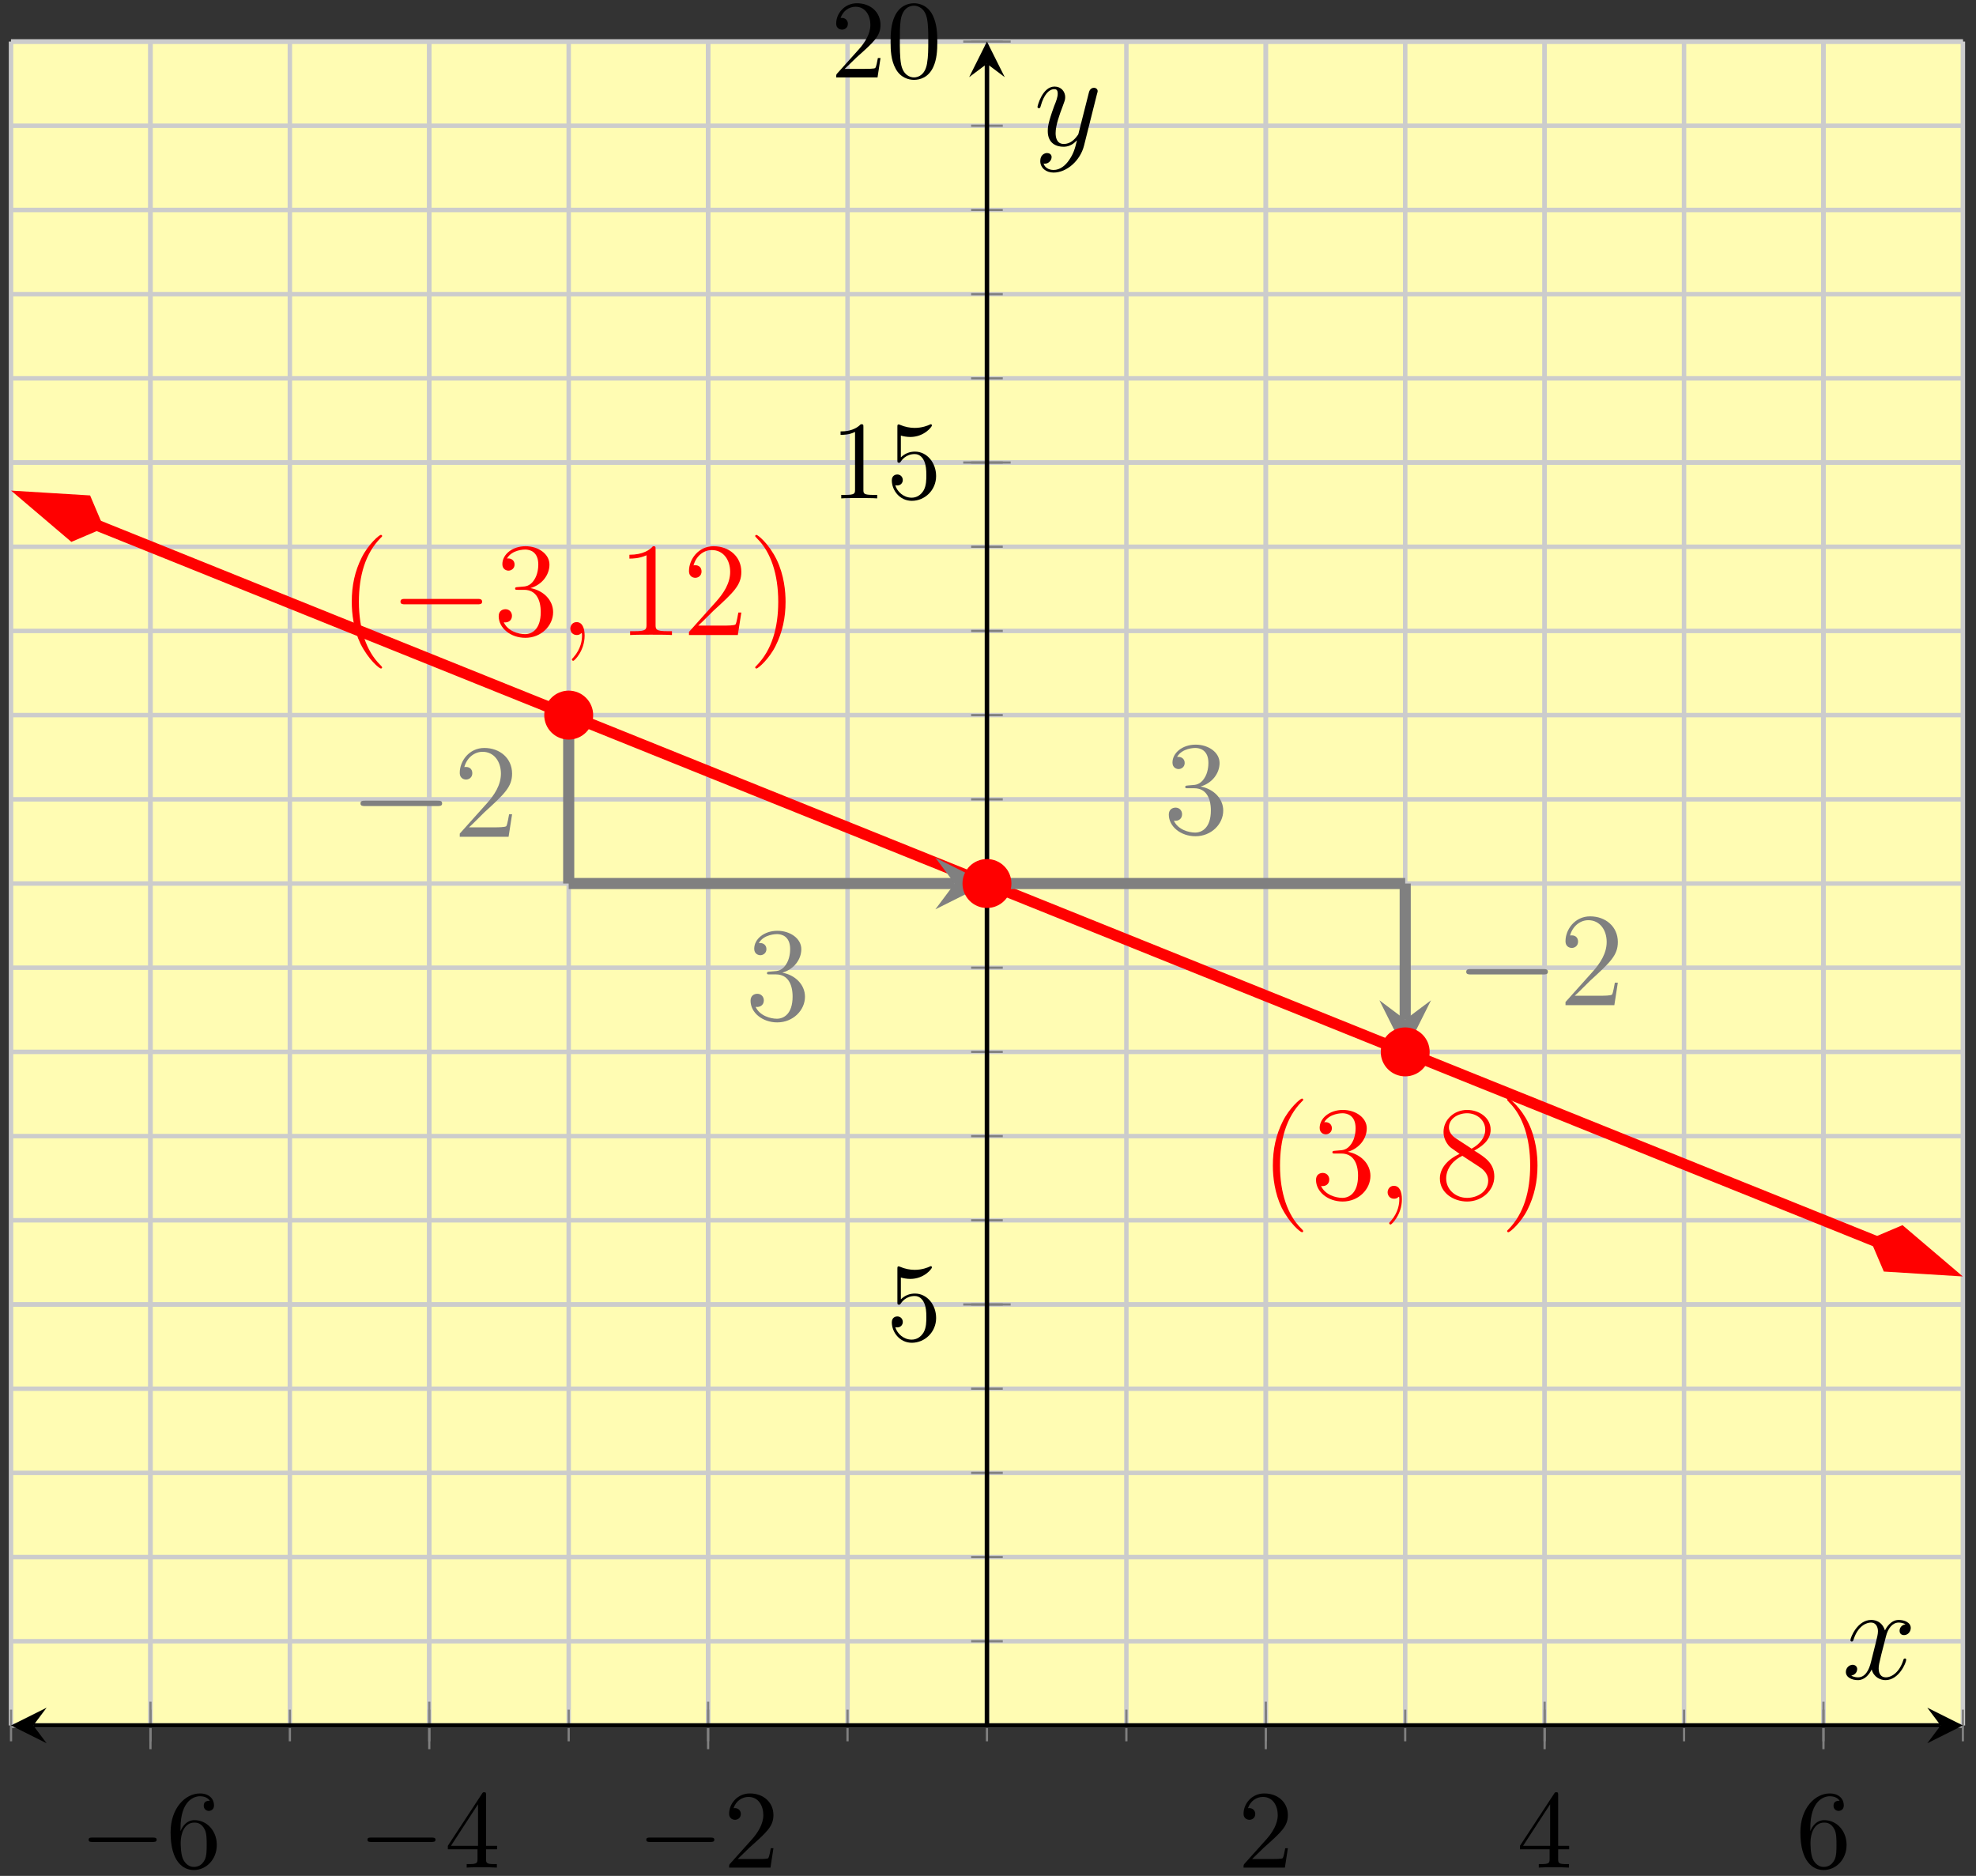 <?xml version="1.0" encoding="UTF-8"?>
<svg xmlns="http://www.w3.org/2000/svg" xmlns:xlink="http://www.w3.org/1999/xlink" width="177pt" height="168pt" viewBox="0 0 177 168" version="1.1">
<rect x="0" y="0" width="177" height="168" fill="#333333" stroke="none"/>
<defs>
<g>
<symbol overflow="visible" id="glyph0-0">
<path style="stroke:none;" d=""/>
</symbol>
<symbol overflow="visible" id="glyph0-1">
<path style="stroke:none;" d="M 6.562 -2.297 C 6.734 -2.297 6.922 -2.297 6.922 -2.5 C 6.922 -2.688 6.734 -2.688 6.562 -2.688 L 1.172 -2.688 C 1 -2.688 0.828 -2.688 0.828 -2.5 C 0.828 -2.297 1 -2.297 1.172 -2.297 Z M 6.562 -2.297 "/>
</symbol>
<symbol overflow="visible" id="glyph1-0">
<path style="stroke:none;" d=""/>
</symbol>
<symbol overflow="visible" id="glyph1-1">
<path style="stroke:none;" d="M 1.312 -3.266 L 1.312 -3.516 C 1.312 -6.031 2.547 -6.391 3.062 -6.391 C 3.297 -6.391 3.719 -6.328 3.938 -5.984 C 3.781 -5.984 3.391 -5.984 3.391 -5.547 C 3.391 -5.234 3.625 -5.078 3.844 -5.078 C 4 -5.078 4.312 -5.172 4.312 -5.562 C 4.312 -6.156 3.875 -6.641 3.047 -6.641 C 1.766 -6.641 0.422 -5.359 0.422 -3.156 C 0.422 -0.484 1.578 0.219 2.5 0.219 C 3.609 0.219 4.562 -0.719 4.562 -2.031 C 4.562 -3.297 3.672 -4.25 2.562 -4.25 C 1.891 -4.25 1.516 -3.75 1.312 -3.266 Z M 2.5 -0.062 C 1.875 -0.062 1.578 -0.656 1.516 -0.812 C 1.328 -1.281 1.328 -2.078 1.328 -2.25 C 1.328 -3.031 1.656 -4.031 2.547 -4.031 C 2.719 -4.031 3.172 -4.031 3.484 -3.406 C 3.656 -3.047 3.656 -2.531 3.656 -2.047 C 3.656 -1.562 3.656 -1.062 3.484 -0.703 C 3.188 -0.109 2.734 -0.062 2.5 -0.062 Z M 2.5 -0.062 "/>
</symbol>
<symbol overflow="visible" id="glyph1-2">
<path style="stroke:none;" d="M 2.938 -1.641 L 2.938 -0.781 C 2.938 -0.422 2.906 -0.312 2.172 -0.312 L 1.969 -0.312 L 1.969 0 C 2.375 -0.031 2.891 -0.031 3.312 -0.031 C 3.734 -0.031 4.25 -0.031 4.672 0 L 4.672 -0.312 L 4.453 -0.312 C 3.719 -0.312 3.703 -0.422 3.703 -0.781 L 3.703 -1.641 L 4.688 -1.641 L 4.688 -1.953 L 3.703 -1.953 L 3.703 -6.484 C 3.703 -6.688 3.703 -6.75 3.531 -6.75 C 3.453 -6.75 3.422 -6.75 3.344 -6.625 L 0.281 -1.953 L 0.281 -1.641 Z M 2.984 -1.953 L 0.562 -1.953 L 2.984 -5.672 Z M 2.984 -1.953 "/>
</symbol>
<symbol overflow="visible" id="glyph1-3">
<path style="stroke:none;" d="M 1.266 -0.766 L 2.328 -1.797 C 3.875 -3.172 4.469 -3.703 4.469 -4.703 C 4.469 -5.844 3.578 -6.641 2.359 -6.641 C 1.234 -6.641 0.5 -5.719 0.5 -4.828 C 0.5 -4.281 1 -4.281 1.031 -4.281 C 1.203 -4.281 1.547 -4.391 1.547 -4.812 C 1.547 -5.062 1.359 -5.328 1.016 -5.328 C 0.938 -5.328 0.922 -5.328 0.891 -5.312 C 1.109 -5.969 1.656 -6.328 2.234 -6.328 C 3.141 -6.328 3.562 -5.516 3.562 -4.703 C 3.562 -3.906 3.078 -3.125 2.516 -2.5 L 0.609 -0.375 C 0.5 -0.266 0.5 -0.234 0.5 0 L 4.203 0 L 4.469 -1.734 L 4.234 -1.734 C 4.172 -1.438 4.109 -1 4 -0.844 C 3.938 -0.766 3.281 -0.766 3.062 -0.766 Z M 1.266 -0.766 "/>
</symbol>
<symbol overflow="visible" id="glyph1-4">
<path style="stroke:none;" d="M 4.469 -2 C 4.469 -3.188 3.656 -4.188 2.578 -4.188 C 2.109 -4.188 1.672 -4.031 1.312 -3.672 L 1.312 -5.625 C 1.516 -5.562 1.844 -5.5 2.156 -5.5 C 3.391 -5.5 4.094 -6.406 4.094 -6.531 C 4.094 -6.594 4.062 -6.641 3.984 -6.641 C 3.984 -6.641 3.953 -6.641 3.906 -6.609 C 3.703 -6.516 3.219 -6.312 2.547 -6.312 C 2.156 -6.312 1.688 -6.391 1.219 -6.594 C 1.141 -6.625 1.125 -6.625 1.109 -6.625 C 1 -6.625 1 -6.547 1 -6.391 L 1 -3.438 C 1 -3.266 1 -3.188 1.141 -3.188 C 1.219 -3.188 1.234 -3.203 1.281 -3.266 C 1.391 -3.422 1.75 -3.969 2.562 -3.969 C 3.078 -3.969 3.328 -3.516 3.406 -3.328 C 3.562 -2.953 3.594 -2.578 3.594 -2.078 C 3.594 -1.719 3.594 -1.125 3.344 -0.703 C 3.109 -0.312 2.734 -0.062 2.281 -0.062 C 1.562 -0.062 0.984 -0.594 0.812 -1.172 C 0.844 -1.172 0.875 -1.156 0.984 -1.156 C 1.312 -1.156 1.484 -1.406 1.484 -1.641 C 1.484 -1.891 1.312 -2.141 0.984 -2.141 C 0.844 -2.141 0.5 -2.062 0.5 -1.609 C 0.5 -0.75 1.188 0.219 2.297 0.219 C 3.453 0.219 4.469 -0.734 4.469 -2 Z M 4.469 -2 "/>
</symbol>
<symbol overflow="visible" id="glyph1-5">
<path style="stroke:none;" d="M 2.938 -6.375 C 2.938 -6.625 2.938 -6.641 2.703 -6.641 C 2.078 -6 1.203 -6 0.891 -6 L 0.891 -5.688 C 1.094 -5.688 1.672 -5.688 2.188 -5.953 L 2.188 -0.781 C 2.188 -0.422 2.156 -0.312 1.266 -0.312 L 0.953 -0.312 L 0.953 0 C 1.297 -0.031 2.156 -0.031 2.562 -0.031 C 2.953 -0.031 3.828 -0.031 4.172 0 L 4.172 -0.312 L 3.859 -0.312 C 2.953 -0.312 2.938 -0.422 2.938 -0.781 Z M 2.938 -6.375 "/>
</symbol>
<symbol overflow="visible" id="glyph1-6">
<path style="stroke:none;" d="M 4.578 -3.188 C 4.578 -3.984 4.531 -4.781 4.188 -5.516 C 3.734 -6.484 2.906 -6.641 2.5 -6.641 C 1.891 -6.641 1.172 -6.375 0.75 -5.453 C 0.438 -4.766 0.391 -3.984 0.391 -3.188 C 0.391 -2.438 0.422 -1.547 0.844 -0.781 C 1.266 0.016 2 0.219 2.484 0.219 C 3.016 0.219 3.781 0.016 4.219 -0.938 C 4.531 -1.625 4.578 -2.406 4.578 -3.188 Z M 2.484 0 C 2.094 0 1.5 -0.25 1.328 -1.203 C 1.219 -1.797 1.219 -2.719 1.219 -3.312 C 1.219 -3.953 1.219 -4.609 1.297 -5.141 C 1.484 -6.328 2.234 -6.422 2.484 -6.422 C 2.812 -6.422 3.469 -6.234 3.656 -5.25 C 3.766 -4.688 3.766 -3.938 3.766 -3.312 C 3.766 -2.562 3.766 -1.891 3.656 -1.25 C 3.5 -0.297 2.938 0 2.484 0 Z M 2.484 0 "/>
</symbol>
<symbol overflow="visible" id="glyph2-0">
<path style="stroke:none;" d=""/>
</symbol>
<symbol overflow="visible" id="glyph2-1">
<path style="stroke:none;" d="M 3.891 2.906 C 3.891 2.875 3.891 2.844 3.688 2.641 C 2.484 1.438 1.812 -0.531 1.812 -2.969 C 1.812 -5.297 2.375 -7.297 3.766 -8.703 C 3.891 -8.812 3.891 -8.828 3.891 -8.875 C 3.891 -8.938 3.828 -8.969 3.781 -8.969 C 3.625 -8.969 2.641 -8.109 2.062 -6.938 C 1.453 -5.719 1.172 -4.453 1.172 -2.969 C 1.172 -1.906 1.344 -0.484 1.953 0.781 C 2.672 2.219 3.641 3 3.781 3 C 3.828 3 3.891 2.969 3.891 2.906 Z M 3.891 2.906 "/>
</symbol>
<symbol overflow="visible" id="glyph2-2">
<path style="stroke:none;" d="M 2.203 -4.297 C 2 -4.281 1.953 -4.266 1.953 -4.156 C 1.953 -4.047 2.016 -4.047 2.219 -4.047 L 2.766 -4.047 C 3.797 -4.047 4.25 -3.203 4.25 -2.062 C 4.25 -0.484 3.438 -0.078 2.844 -0.078 C 2.266 -0.078 1.297 -0.344 0.938 -1.141 C 1.328 -1.078 1.672 -1.297 1.672 -1.719 C 1.672 -2.062 1.422 -2.312 1.094 -2.312 C 0.797 -2.312 0.484 -2.141 0.484 -1.688 C 0.484 -0.625 1.547 0.25 2.875 0.25 C 4.297 0.25 5.359 -0.844 5.359 -2.047 C 5.359 -3.141 4.469 -4 3.328 -4.203 C 4.359 -4.5 5.031 -5.375 5.031 -6.312 C 5.031 -7.25 4.047 -7.953 2.891 -7.953 C 1.703 -7.953 0.812 -7.219 0.812 -6.344 C 0.812 -5.875 1.188 -5.766 1.359 -5.766 C 1.609 -5.766 1.906 -5.953 1.906 -6.312 C 1.906 -6.688 1.609 -6.859 1.344 -6.859 C 1.281 -6.859 1.25 -6.859 1.219 -6.844 C 1.672 -7.656 2.797 -7.656 2.859 -7.656 C 3.25 -7.656 4.031 -7.484 4.031 -6.312 C 4.031 -6.078 4 -5.422 3.641 -4.906 C 3.281 -4.375 2.875 -4.344 2.562 -4.328 Z M 2.203 -4.297 "/>
</symbol>
<symbol overflow="visible" id="glyph2-3">
<path style="stroke:none;" d="M 3.562 -4.312 C 4.156 -4.641 5.031 -5.188 5.031 -6.188 C 5.031 -7.234 4.031 -7.953 2.922 -7.953 C 1.75 -7.953 0.812 -7.078 0.812 -5.984 C 0.812 -5.578 0.938 -5.172 1.266 -4.766 C 1.406 -4.609 1.406 -4.609 2.25 -4.016 C 1.094 -3.484 0.484 -2.672 0.484 -1.812 C 0.484 -0.531 1.703 0.25 2.922 0.25 C 4.25 0.25 5.359 -0.734 5.359 -1.984 C 5.359 -3.203 4.5 -3.734 3.562 -4.312 Z M 1.938 -5.391 C 1.781 -5.5 1.297 -5.812 1.297 -6.391 C 1.297 -7.172 2.109 -7.656 2.922 -7.656 C 3.781 -7.656 4.547 -7.047 4.547 -6.188 C 4.547 -5.453 4.016 -4.859 3.328 -4.484 Z M 2.5 -3.844 L 3.938 -2.906 C 4.25 -2.703 4.812 -2.328 4.812 -1.609 C 4.812 -0.688 3.891 -0.078 2.922 -0.078 C 1.906 -0.078 1.047 -0.812 1.047 -1.812 C 1.047 -2.734 1.719 -3.484 2.5 -3.844 Z M 2.5 -3.844 "/>
</symbol>
<symbol overflow="visible" id="glyph2-4">
<path style="stroke:none;" d="M 3.375 -2.969 C 3.375 -3.891 3.25 -5.359 2.578 -6.75 C 1.875 -8.188 0.891 -8.969 0.766 -8.969 C 0.719 -8.969 0.656 -8.938 0.656 -8.875 C 0.656 -8.828 0.656 -8.812 0.859 -8.609 C 2.062 -7.406 2.719 -5.422 2.719 -2.984 C 2.719 -0.672 2.156 1.328 0.781 2.734 C 0.656 2.844 0.656 2.875 0.656 2.906 C 0.656 2.969 0.719 3 0.766 3 C 0.922 3 1.906 2.141 2.484 0.969 C 3.094 -0.25 3.375 -1.547 3.375 -2.969 Z M 3.375 -2.969 "/>
</symbol>
<symbol overflow="visible" id="glyph2-5">
<path style="stroke:none;" d="M 3.438 -7.656 C 3.438 -7.938 3.438 -7.953 3.203 -7.953 C 2.922 -7.625 2.312 -7.188 1.094 -7.188 L 1.094 -6.844 C 1.359 -6.844 1.953 -6.844 2.625 -7.141 L 2.625 -0.922 C 2.625 -0.484 2.578 -0.344 1.531 -0.344 L 1.156 -0.344 L 1.156 0 C 1.484 -0.031 2.641 -0.031 3.031 -0.031 C 3.438 -0.031 4.578 -0.031 4.906 0 L 4.906 -0.344 L 4.531 -0.344 C 3.484 -0.344 3.438 -0.484 3.438 -0.922 Z M 3.438 -7.656 "/>
</symbol>
<symbol overflow="visible" id="glyph2-6">
<path style="stroke:none;" d="M 5.266 -2.016 L 5 -2.016 C 4.953 -1.812 4.859 -1.141 4.75 -0.953 C 4.656 -0.844 3.984 -0.844 3.625 -0.844 L 1.406 -0.844 C 1.734 -1.125 2.469 -1.891 2.766 -2.172 C 4.594 -3.844 5.266 -4.469 5.266 -5.656 C 5.266 -7.031 4.172 -7.953 2.781 -7.953 C 1.406 -7.953 0.578 -6.766 0.578 -5.734 C 0.578 -5.125 1.109 -5.125 1.141 -5.125 C 1.406 -5.125 1.703 -5.312 1.703 -5.688 C 1.703 -6.031 1.484 -6.25 1.141 -6.25 C 1.047 -6.25 1.016 -6.25 0.984 -6.234 C 1.203 -7.047 1.859 -7.609 2.625 -7.609 C 3.641 -7.609 4.266 -6.75 4.266 -5.656 C 4.266 -4.641 3.688 -3.75 3 -2.984 L 0.578 -0.281 L 0.578 0 L 4.953 0 Z M 5.266 -2.016 "/>
</symbol>
<symbol overflow="visible" id="glyph3-0">
<path style="stroke:none;" d=""/>
</symbol>
<symbol overflow="visible" id="glyph3-1">
<path style="stroke:none;" d="M 2.328 0.047 C 2.328 -0.641 2.109 -1.156 1.609 -1.156 C 1.234 -1.156 1.047 -0.844 1.047 -0.578 C 1.047 -0.328 1.219 0 1.625 0 C 1.781 0 1.906 -0.047 2.016 -0.156 C 2.047 -0.172 2.062 -0.172 2.062 -0.172 C 2.094 -0.172 2.094 -0.016 2.094 0.047 C 2.094 0.438 2.016 1.219 1.328 2 C 1.188 2.141 1.188 2.156 1.188 2.188 C 1.188 2.25 1.25 2.312 1.312 2.312 C 1.406 2.312 2.328 1.422 2.328 0.047 Z M 2.328 0.047 "/>
</symbol>
<symbol overflow="visible" id="glyph3-2">
<path style="stroke:none;" d="M 5.672 -4.875 C 5.281 -4.812 5.141 -4.516 5.141 -4.297 C 5.141 -4 5.359 -3.906 5.531 -3.906 C 5.891 -3.906 6.141 -4.219 6.141 -4.547 C 6.141 -5.047 5.562 -5.266 5.062 -5.266 C 4.344 -5.266 3.938 -4.547 3.828 -4.328 C 3.547 -5.219 2.812 -5.266 2.594 -5.266 C 1.375 -5.266 0.734 -3.703 0.734 -3.438 C 0.734 -3.391 0.781 -3.328 0.859 -3.328 C 0.953 -3.328 0.984 -3.406 1 -3.453 C 1.406 -4.781 2.219 -5.031 2.562 -5.031 C 3.094 -5.031 3.203 -4.531 3.203 -4.25 C 3.203 -3.984 3.125 -3.703 2.984 -3.125 L 2.578 -1.5 C 2.406 -0.781 2.062 -0.125 1.422 -0.125 C 1.359 -0.125 1.062 -0.125 0.812 -0.281 C 1.25 -0.359 1.344 -0.719 1.344 -0.859 C 1.344 -1.094 1.156 -1.25 0.938 -1.25 C 0.641 -1.25 0.328 -0.984 0.328 -0.609 C 0.328 -0.109 0.891 0.125 1.406 0.125 C 1.984 0.125 2.391 -0.328 2.641 -0.828 C 2.828 -0.125 3.438 0.125 3.875 0.125 C 5.094 0.125 5.734 -1.453 5.734 -1.703 C 5.734 -1.766 5.688 -1.812 5.625 -1.812 C 5.516 -1.812 5.5 -1.75 5.469 -1.656 C 5.141 -0.609 4.453 -0.125 3.906 -0.125 C 3.484 -0.125 3.266 -0.438 3.266 -0.922 C 3.266 -1.188 3.312 -1.375 3.5 -2.156 L 3.922 -3.797 C 4.094 -4.5 4.5 -5.031 5.062 -5.031 C 5.078 -5.031 5.422 -5.031 5.672 -4.875 Z M 5.672 -4.875 "/>
</symbol>
<symbol overflow="visible" id="glyph3-3">
<path style="stroke:none;" d="M 3.141 1.344 C 2.828 1.797 2.359 2.203 1.766 2.203 C 1.625 2.203 1.047 2.172 0.875 1.625 C 0.906 1.641 0.969 1.641 0.984 1.641 C 1.344 1.641 1.594 1.328 1.594 1.047 C 1.594 0.781 1.359 0.688 1.188 0.688 C 0.984 0.688 0.578 0.828 0.578 1.406 C 0.578 2.016 1.094 2.438 1.766 2.438 C 2.969 2.438 4.172 1.344 4.5 0.016 L 5.672 -4.656 C 5.688 -4.703 5.719 -4.781 5.719 -4.859 C 5.719 -5.031 5.562 -5.156 5.391 -5.156 C 5.281 -5.156 5.031 -5.109 4.938 -4.75 L 4.047 -1.234 C 4 -1.016 4 -0.984 3.891 -0.859 C 3.656 -0.531 3.266 -0.125 2.688 -0.125 C 2.016 -0.125 1.953 -0.781 1.953 -1.094 C 1.953 -1.781 2.281 -2.703 2.609 -3.562 C 2.734 -3.906 2.812 -4.078 2.812 -4.312 C 2.812 -4.812 2.453 -5.266 1.859 -5.266 C 0.766 -5.266 0.328 -3.531 0.328 -3.438 C 0.328 -3.391 0.375 -3.328 0.453 -3.328 C 0.562 -3.328 0.578 -3.375 0.625 -3.547 C 0.906 -4.547 1.359 -5.031 1.828 -5.031 C 1.938 -5.031 2.141 -5.031 2.141 -4.641 C 2.141 -4.328 2.016 -3.984 1.828 -3.531 C 1.25 -1.953 1.25 -1.562 1.25 -1.281 C 1.25 -0.141 2.062 0.125 2.656 0.125 C 3 0.125 3.438 0.016 3.844 -0.438 L 3.859 -0.422 C 3.688 0.281 3.562 0.75 3.141 1.344 Z M 3.141 1.344 "/>
</symbol>
<symbol overflow="visible" id="glyph4-0">
<path style="stroke:none;" d=""/>
</symbol>
<symbol overflow="visible" id="glyph4-1">
<path style="stroke:none;" d="M 7.875 -2.75 C 8.078 -2.75 8.297 -2.75 8.297 -2.984 C 8.297 -3.234 8.078 -3.234 7.875 -3.234 L 1.406 -3.234 C 1.203 -3.234 0.984 -3.234 0.984 -2.984 C 0.984 -2.75 1.203 -2.75 1.406 -2.75 Z M 7.875 -2.75 "/>
</symbol>
</g>
<clipPath id="clip1">
  <path d="M 0.988 32 L 175.824 32 L 175.824 126 L 0.988 126 Z M 0.988 32 "/>
</clipPath>
<clipPath id="clip2">
  <path d="M 0.988 30 L 23 30 L 23 63 L 0.988 63 Z M 0.988 30 "/>
</clipPath>
<clipPath id="clip3">
  <path d="M 154 96 L 175.824 96 L 175.824 128 L 154 128 Z M 154 96 "/>
</clipPath>
</defs>
<g id="surface1">
<path style=" stroke:none;fill-rule:nonzero;fill:rgb(100%,98.47%,70.001%);fill-opacity:1;" d="M 0.988 154.527 L 175.824 154.527 L 175.824 3.723 L 0.988 3.723 Z M 0.988 154.527 "/>
<path style="fill:none;stroke-width:0.399;stroke-linecap:butt;stroke-linejoin:miter;stroke:rgb(79.999%,79.999%,79.999%);stroke-opacity:1;stroke-miterlimit:10;" d="M 0.001 -0.001 L 0.001 150.803 M 12.49 -0.001 L 12.49 150.803 M 24.978 -0.001 L 24.978 150.803 M 37.466 -0.001 L 37.466 150.803 M 49.954 -0.001 L 49.954 150.803 M 62.443 -0.001 L 62.443 150.803 M 74.931 -0.001 L 74.931 150.803 M 87.419 -0.001 L 87.419 150.803 M 99.908 -0.001 L 99.908 150.803 M 112.396 -0.001 L 112.396 150.803 M 124.884 -0.001 L 124.884 150.803 M 137.372 -0.001 L 137.372 150.803 M 149.861 -0.001 L 149.861 150.803 M 162.349 -0.001 L 162.349 150.803 M 174.837 -0.001 L 174.837 150.803 " transform="matrix(1,0,0,-1,0.987,154.526)"/>
<path style="fill:none;stroke-width:0.399;stroke-linecap:butt;stroke-linejoin:miter;stroke:rgb(79.999%,79.999%,79.999%);stroke-opacity:1;stroke-miterlimit:10;" d="M 12.49 -0.001 L 12.49 150.803 M 37.466 -0.001 L 37.466 150.803 M 62.443 -0.001 L 62.443 150.803 M 112.396 -0.001 L 112.396 150.803 M 137.372 -0.001 L 137.372 150.803 M 162.349 -0.001 L 162.349 150.803 " transform="matrix(1,0,0,-1,0.987,154.526)"/>
<path style="fill:none;stroke-width:0.399;stroke-linecap:butt;stroke-linejoin:miter;stroke:rgb(79.999%,79.999%,79.999%);stroke-opacity:1;stroke-miterlimit:10;" d="M 0.001 -0.001 L 174.837 -0.001 M 0.001 7.542 L 174.837 7.542 M 0.001 15.081 L 174.837 15.081 M 0.001 22.62 L 174.837 22.62 M 0.001 30.159 L 174.837 30.159 M 0.001 37.702 L 174.837 37.702 M 0.001 45.241 L 174.837 45.241 M 0.001 52.78 L 174.837 52.78 M 0.001 60.323 L 174.837 60.323 M 0.001 67.862 L 174.837 67.862 M 0.001 75.401 L 174.837 75.401 M 0.001 82.94 L 174.837 82.94 M 0.001 90.483 L 174.837 90.483 M 0.001 98.022 L 174.837 98.022 M 0.001 105.561 L 174.837 105.561 M 0.001 113.104 L 174.837 113.104 M 0.001 120.643 L 174.837 120.643 M 0.001 128.182 L 174.837 128.182 M 0.001 135.721 L 174.837 135.721 M 0.001 143.264 L 174.837 143.264 M 0.001 150.803 L 174.837 150.803 " transform="matrix(1,0,0,-1,0.987,154.526)"/>
<path style="fill:none;stroke-width:0.399;stroke-linecap:butt;stroke-linejoin:miter;stroke:rgb(79.999%,79.999%,79.999%);stroke-opacity:1;stroke-miterlimit:10;" d="M 0.001 37.702 L 174.837 37.702 M 0.001 113.104 L 174.837 113.104 M 0.001 150.803 L 174.837 150.803 " transform="matrix(1,0,0,-1,0.987,154.526)"/>
<path style="fill:none;stroke-width:0.199;stroke-linecap:butt;stroke-linejoin:miter;stroke:rgb(50%,50%,50%);stroke-opacity:1;stroke-miterlimit:10;" d="M 0.001 -1.419 L 0.001 1.417 M 12.49 -1.419 L 12.49 1.417 M 24.978 -1.419 L 24.978 1.417 M 37.466 -1.419 L 37.466 1.417 M 49.954 -1.419 L 49.954 1.417 M 62.443 -1.419 L 62.443 1.417 M 74.931 -1.419 L 74.931 1.417 M 87.419 -1.419 L 87.419 1.417 M 99.908 -1.419 L 99.908 1.417 M 112.396 -1.419 L 112.396 1.417 M 124.884 -1.419 L 124.884 1.417 M 137.372 -1.419 L 137.372 1.417 M 149.861 -1.419 L 149.861 1.417 M 162.349 -1.419 L 162.349 1.417 M 174.837 -1.419 L 174.837 1.417 " transform="matrix(1,0,0,-1,0.987,154.526)"/>
<path style="fill:none;stroke-width:0.199;stroke-linecap:butt;stroke-linejoin:miter;stroke:rgb(50%,50%,50%);stroke-opacity:1;stroke-miterlimit:10;" d="M 12.49 -2.126 L 12.49 2.128 M 37.466 -2.126 L 37.466 2.128 M 62.443 -2.126 L 62.443 2.128 M 112.396 -2.126 L 112.396 2.128 M 137.372 -2.126 L 137.372 2.128 M 162.349 -2.126 L 162.349 2.128 " transform="matrix(1,0,0,-1,0.987,154.526)"/>
<path style="fill:none;stroke-width:0.199;stroke-linecap:butt;stroke-linejoin:miter;stroke:rgb(50%,50%,50%);stroke-opacity:1;stroke-miterlimit:10;" d="M 86.001 -0.001 L 88.837 -0.001 M 86.001 7.542 L 88.837 7.542 M 86.001 15.081 L 88.837 15.081 M 86.001 22.62 L 88.837 22.62 M 86.001 30.159 L 88.837 30.159 M 86.001 37.702 L 88.837 37.702 M 86.001 45.241 L 88.837 45.241 M 86.001 52.78 L 88.837 52.78 M 86.001 60.323 L 88.837 60.323 M 86.001 67.862 L 88.837 67.862 M 86.001 75.401 L 88.837 75.401 M 86.001 82.94 L 88.837 82.94 M 86.001 90.483 L 88.837 90.483 M 86.001 98.022 L 88.837 98.022 M 86.001 105.561 L 88.837 105.561 M 86.001 113.104 L 88.837 113.104 M 86.001 120.643 L 88.837 120.643 M 86.001 128.182 L 88.837 128.182 M 86.001 135.721 L 88.837 135.721 M 86.001 143.264 L 88.837 143.264 M 86.001 150.803 L 88.837 150.803 " transform="matrix(1,0,0,-1,0.987,154.526)"/>
<path style="fill:none;stroke-width:0.199;stroke-linecap:butt;stroke-linejoin:miter;stroke:rgb(50%,50%,50%);stroke-opacity:1;stroke-miterlimit:10;" d="M 85.294 37.702 L 89.544 37.702 M 85.294 113.104 L 89.544 113.104 M 85.294 150.803 L 89.544 150.803 " transform="matrix(1,0,0,-1,0.987,154.526)"/>
<path style="fill:none;stroke-width:0.399;stroke-linecap:butt;stroke-linejoin:miter;stroke:rgb(0%,0%,0%);stroke-opacity:1;stroke-miterlimit:10;" d="M 1.993 -0.001 L 172.845 -0.001 " transform="matrix(1,0,0,-1,0.987,154.526)"/>
<path style=" stroke:none;fill-rule:nonzero;fill:rgb(0%,0%,0%);fill-opacity:1;" d="M 0.988 154.527 L 4.176 156.121 L 2.98 154.527 L 4.176 152.934 "/>
<path style=" stroke:none;fill-rule:nonzero;fill:rgb(0%,0%,0%);fill-opacity:1;" d="M 175.824 154.527 L 172.637 152.934 L 173.832 154.527 L 172.637 156.121 "/>
<path style="fill:none;stroke-width:0.399;stroke-linecap:butt;stroke-linejoin:miter;stroke:rgb(0%,0%,0%);stroke-opacity:1;stroke-miterlimit:10;" d="M 87.419 -0.001 L 87.419 148.811 " transform="matrix(1,0,0,-1,0.987,154.526)"/>
<path style=" stroke:none;fill-rule:nonzero;fill:rgb(0%,0%,0%);fill-opacity:1;" d="M 88.406 3.723 L 86.812 6.91 L 88.406 5.715 L 90 6.91 "/>
<g style="fill:rgb(0%,0%,0%);fill-opacity:1;">
  <use xlink:href="#glyph0-1" x="7.11" y="167.256"/>
</g>
<g style="fill:rgb(0%,0%,0%);fill-opacity:1;">
  <use xlink:href="#glyph1-1" x="14.858" y="167.256"/>
</g>
<g style="fill:rgb(0%,0%,0%);fill-opacity:1;">
  <use xlink:href="#glyph0-1" x="32.087" y="167.256"/>
</g>
<g style="fill:rgb(0%,0%,0%);fill-opacity:1;">
  <use xlink:href="#glyph1-2" x="39.835" y="167.256"/>
</g>
<g style="fill:rgb(0%,0%,0%);fill-opacity:1;">
  <use xlink:href="#glyph0-1" x="57.064" y="167.256"/>
</g>
<g style="fill:rgb(0%,0%,0%);fill-opacity:1;">
  <use xlink:href="#glyph1-3" x="64.812" y="167.256"/>
</g>
<g style="fill:rgb(0%,0%,0%);fill-opacity:1;">
  <use xlink:href="#glyph1-3" x="110.892" y="167.256"/>
</g>
<g style="fill:rgb(0%,0%,0%);fill-opacity:1;">
  <use xlink:href="#glyph1-2" x="135.869" y="167.256"/>
</g>
<g style="fill:rgb(0%,0%,0%);fill-opacity:1;">
  <use xlink:href="#glyph1-1" x="160.846" y="167.256"/>
</g>
<g style="fill:rgb(0%,0%,0%);fill-opacity:1;">
  <use xlink:href="#glyph1-4" x="79.384" y="120.035"/>
</g>
<g style="fill:rgb(0%,0%,0%);fill-opacity:1;">
  <use xlink:href="#glyph1-5" x="74.402" y="44.634"/>
  <use xlink:href="#glyph1-4" x="79.383" y="44.634"/>
</g>
<g style="fill:rgb(0%,0%,0%);fill-opacity:1;">
  <use xlink:href="#glyph1-3" x="74.402" y="6.933"/>
  <use xlink:href="#glyph1-6" x="79.383" y="6.933"/>
</g>
<g clip-path="url(#clip1)" clip-rule="nonzero">
<path style="fill:none;stroke-width:0.996;stroke-linecap:butt;stroke-linejoin:miter;stroke:rgb(100%,0%,0%);stroke-opacity:1;stroke-miterlimit:10;" d="M 7.669 107.503 L 7.286 107.655 L 14.572 104.725 L 21.853 101.792 L 29.138 98.858 L 36.423 95.928 L 43.708 92.995 L 50.993 90.065 L 65.564 84.198 L 72.849 81.268 L 87.419 75.401 L 94.704 72.471 L 109.275 66.604 L 116.56 63.674 L 123.841 60.741 L 131.126 57.807 L 138.411 54.878 L 152.982 49.01 L 160.267 46.081 L 167.552 43.147 L 167.165 43.303 " transform="matrix(1,0,0,-1,0.987,154.526)"/>
</g>
<path style=" stroke:none;fill-rule:nonzero;fill:rgb(100%,0%,0%);fill-opacity:1;" d="M 2.449 44.527 L 6.48 47.953 L 8.656 47.023 L 7.73 44.848 Z M 2.449 44.527 "/>
<g clip-path="url(#clip2)" clip-rule="nonzero">
<path style="fill:none;stroke-width:0.996;stroke-linecap:butt;stroke-linejoin:miter;stroke:rgb(100%,0%,0%);stroke-opacity:1;stroke-miterlimit:10;" d="M 7.391 0.002 L 2.377 1.673 L 0.707 -0 L 2.376 -1.672 Z M 7.391 0.002 " transform="matrix(-0.928,-0.374,-0.374,0.928,9.312,47.288)"/>
</g>
<path style=" stroke:none;fill-rule:nonzero;fill:rgb(100%,0%,0%);fill-opacity:1;" d="M 174.359 113.723 L 170.328 110.297 L 168.152 111.223 L 169.082 113.398 Z M 174.359 113.723 "/>
<g clip-path="url(#clip3)" clip-rule="nonzero">
<path style="fill:none;stroke-width:0.996;stroke-linecap:butt;stroke-linejoin:miter;stroke:rgb(100%,0%,0%);stroke-opacity:1;stroke-miterlimit:10;" d="M 7.39 -0.001 L 2.375 1.67 L 0.704 0 L 2.377 -1.669 Z M 7.39 -0.001 " transform="matrix(0.928,0.374,0.374,-0.928,167.499,110.96)"/>
</g>
<g style="fill:rgb(100%,0%,0%);fill-opacity:1;">
  <use xlink:href="#glyph2-1" x="112.844" y="107.355"/>
  <use xlink:href="#glyph2-2" x="117.397" y="107.355"/>
</g>
<g style="fill:rgb(100%,0%,0%);fill-opacity:1;">
  <use xlink:href="#glyph3-1" x="123.249" y="107.355"/>
</g>
<g style="fill:rgb(100%,0%,0%);fill-opacity:1;">
  <use xlink:href="#glyph2-3" x="128.493" y="107.355"/>
  <use xlink:href="#glyph2-4" x="134.346" y="107.355"/>
</g>
<g style="fill:rgb(100%,0%,0%);fill-opacity:1;">
  <use xlink:href="#glyph2-1" x="30.337" y="56.871"/>
</g>
<g style="fill:rgb(100%,0%,0%);fill-opacity:1;">
  <use xlink:href="#glyph4-1" x="34.889" y="56.871"/>
</g>
<g style="fill:rgb(100%,0%,0%);fill-opacity:1;">
  <use xlink:href="#glyph2-2" x="44.187" y="56.871"/>
</g>
<g style="fill:rgb(100%,0%,0%);fill-opacity:1;">
  <use xlink:href="#glyph3-1" x="50.04" y="56.871"/>
</g>
<g style="fill:rgb(100%,0%,0%);fill-opacity:1;">
  <use xlink:href="#glyph2-5" x="55.285" y="56.871"/>
  <use xlink:href="#glyph2-6" x="61.138" y="56.871"/>
  <use xlink:href="#glyph2-4" x="66.992" y="56.871"/>
</g>
<path style="fill:none;stroke-width:0.996;stroke-linecap:butt;stroke-linejoin:miter;stroke:rgb(50%,50%,50%);stroke-opacity:1;stroke-miterlimit:10;" d="M 87.419 75.401 L 124.884 75.401 " transform="matrix(1,0,0,-1,0.987,154.526)"/>
<g style="fill:rgb(50%,50%,50%);fill-opacity:1;">
  <use xlink:href="#glyph2-2" x="104.212" y="74.641"/>
</g>
<path style="fill:none;stroke-width:0.996;stroke-linecap:butt;stroke-linejoin:miter;stroke:rgb(50%,50%,50%);stroke-opacity:1;stroke-miterlimit:10;" d="M 124.884 75.401 L 124.884 63.21 " transform="matrix(1,0,0,-1,0.987,154.526)"/>
<path style=" stroke:none;fill-rule:nonzero;fill:rgb(50%,50%,50%);fill-opacity:1;" d="M 125.871 94.203 L 128.184 89.582 L 125.871 91.316 L 123.559 89.582 "/>
<g style="fill:rgb(50%,50%,50%);fill-opacity:1;">
  <use xlink:href="#glyph4-1" x="130.354" y="90.019"/>
</g>
<g style="fill:rgb(50%,50%,50%);fill-opacity:1;">
  <use xlink:href="#glyph2-6" x="139.652" y="90.019"/>
</g>
<path style="fill:none;stroke-width:0.996;stroke-linecap:butt;stroke-linejoin:miter;stroke:rgb(50%,50%,50%);stroke-opacity:1;stroke-miterlimit:10;" d="M 49.954 75.401 L 84.529 75.401 " transform="matrix(1,0,0,-1,0.987,154.526)"/>
<path style=" stroke:none;fill-rule:nonzero;fill:rgb(50%,50%,50%);fill-opacity:1;" d="M 88.406 79.125 L 83.785 76.812 L 85.516 79.125 L 83.785 81.438 "/>
<g style="fill:rgb(50%,50%,50%);fill-opacity:1;">
  <use xlink:href="#glyph2-2" x="66.747" y="91.312"/>
</g>
<path style="fill:none;stroke-width:0.996;stroke-linecap:butt;stroke-linejoin:miter;stroke:rgb(50%,50%,50%);stroke-opacity:1;stroke-miterlimit:10;" d="M 49.954 75.401 L 49.954 90.483 " transform="matrix(1,0,0,-1,0.987,154.526)"/>
<g style="fill:rgb(50%,50%,50%);fill-opacity:1;">
  <use xlink:href="#glyph4-1" x="31.306" y="74.938"/>
</g>
<g style="fill:rgb(50%,50%,50%);fill-opacity:1;">
  <use xlink:href="#glyph2-6" x="40.604" y="74.938"/>
</g>
<path style="fill-rule:nonzero;fill:rgb(100%,0%,0%);fill-opacity:1;stroke-width:0.399;stroke-linecap:butt;stroke-linejoin:miter;stroke:rgb(100%,0%,0%);stroke-opacity:1;stroke-miterlimit:10;" d="M 89.411 75.401 C 89.411 76.503 88.521 77.393 87.419 77.393 C 86.318 77.393 85.427 76.503 85.427 75.401 C 85.427 74.299 86.318 73.409 87.419 73.409 C 88.521 73.409 89.411 74.299 89.411 75.401 Z M 89.411 75.401 " transform="matrix(1,0,0,-1,0.987,154.526)"/>
<path style="fill-rule:nonzero;fill:rgb(100%,0%,0%);fill-opacity:1;stroke-width:0.399;stroke-linecap:butt;stroke-linejoin:miter;stroke:rgb(100%,0%,0%);stroke-opacity:1;stroke-miterlimit:10;" d="M 126.876 60.323 C 126.876 61.421 125.986 62.315 124.884 62.315 C 123.783 62.315 122.892 61.421 122.892 60.323 C 122.892 59.221 123.783 58.331 124.884 58.331 C 125.986 58.331 126.876 59.221 126.876 60.323 Z M 126.876 60.323 " transform="matrix(1,0,0,-1,0.987,154.526)"/>
<path style="fill-rule:nonzero;fill:rgb(100%,0%,0%);fill-opacity:1;stroke-width:0.399;stroke-linecap:butt;stroke-linejoin:miter;stroke:rgb(100%,0%,0%);stroke-opacity:1;stroke-miterlimit:10;" d="M 51.947 90.483 C 51.947 91.581 51.056 92.475 49.954 92.475 C 48.853 92.475 47.962 91.581 47.962 90.483 C 47.962 89.381 48.853 88.491 49.954 88.491 C 51.056 88.491 51.947 89.381 51.947 90.483 Z M 51.947 90.483 " transform="matrix(1,0,0,-1,0.987,154.526)"/>
<g style="fill:rgb(0%,0%,0%);fill-opacity:1;">
  <use xlink:href="#glyph3-2" x="165.015" y="150.342"/>
</g>
<g style="fill:rgb(0%,0%,0%);fill-opacity:1;">
  <use xlink:href="#glyph3-3" x="92.604" y="13.018"/>
</g>
</g>
</svg>
